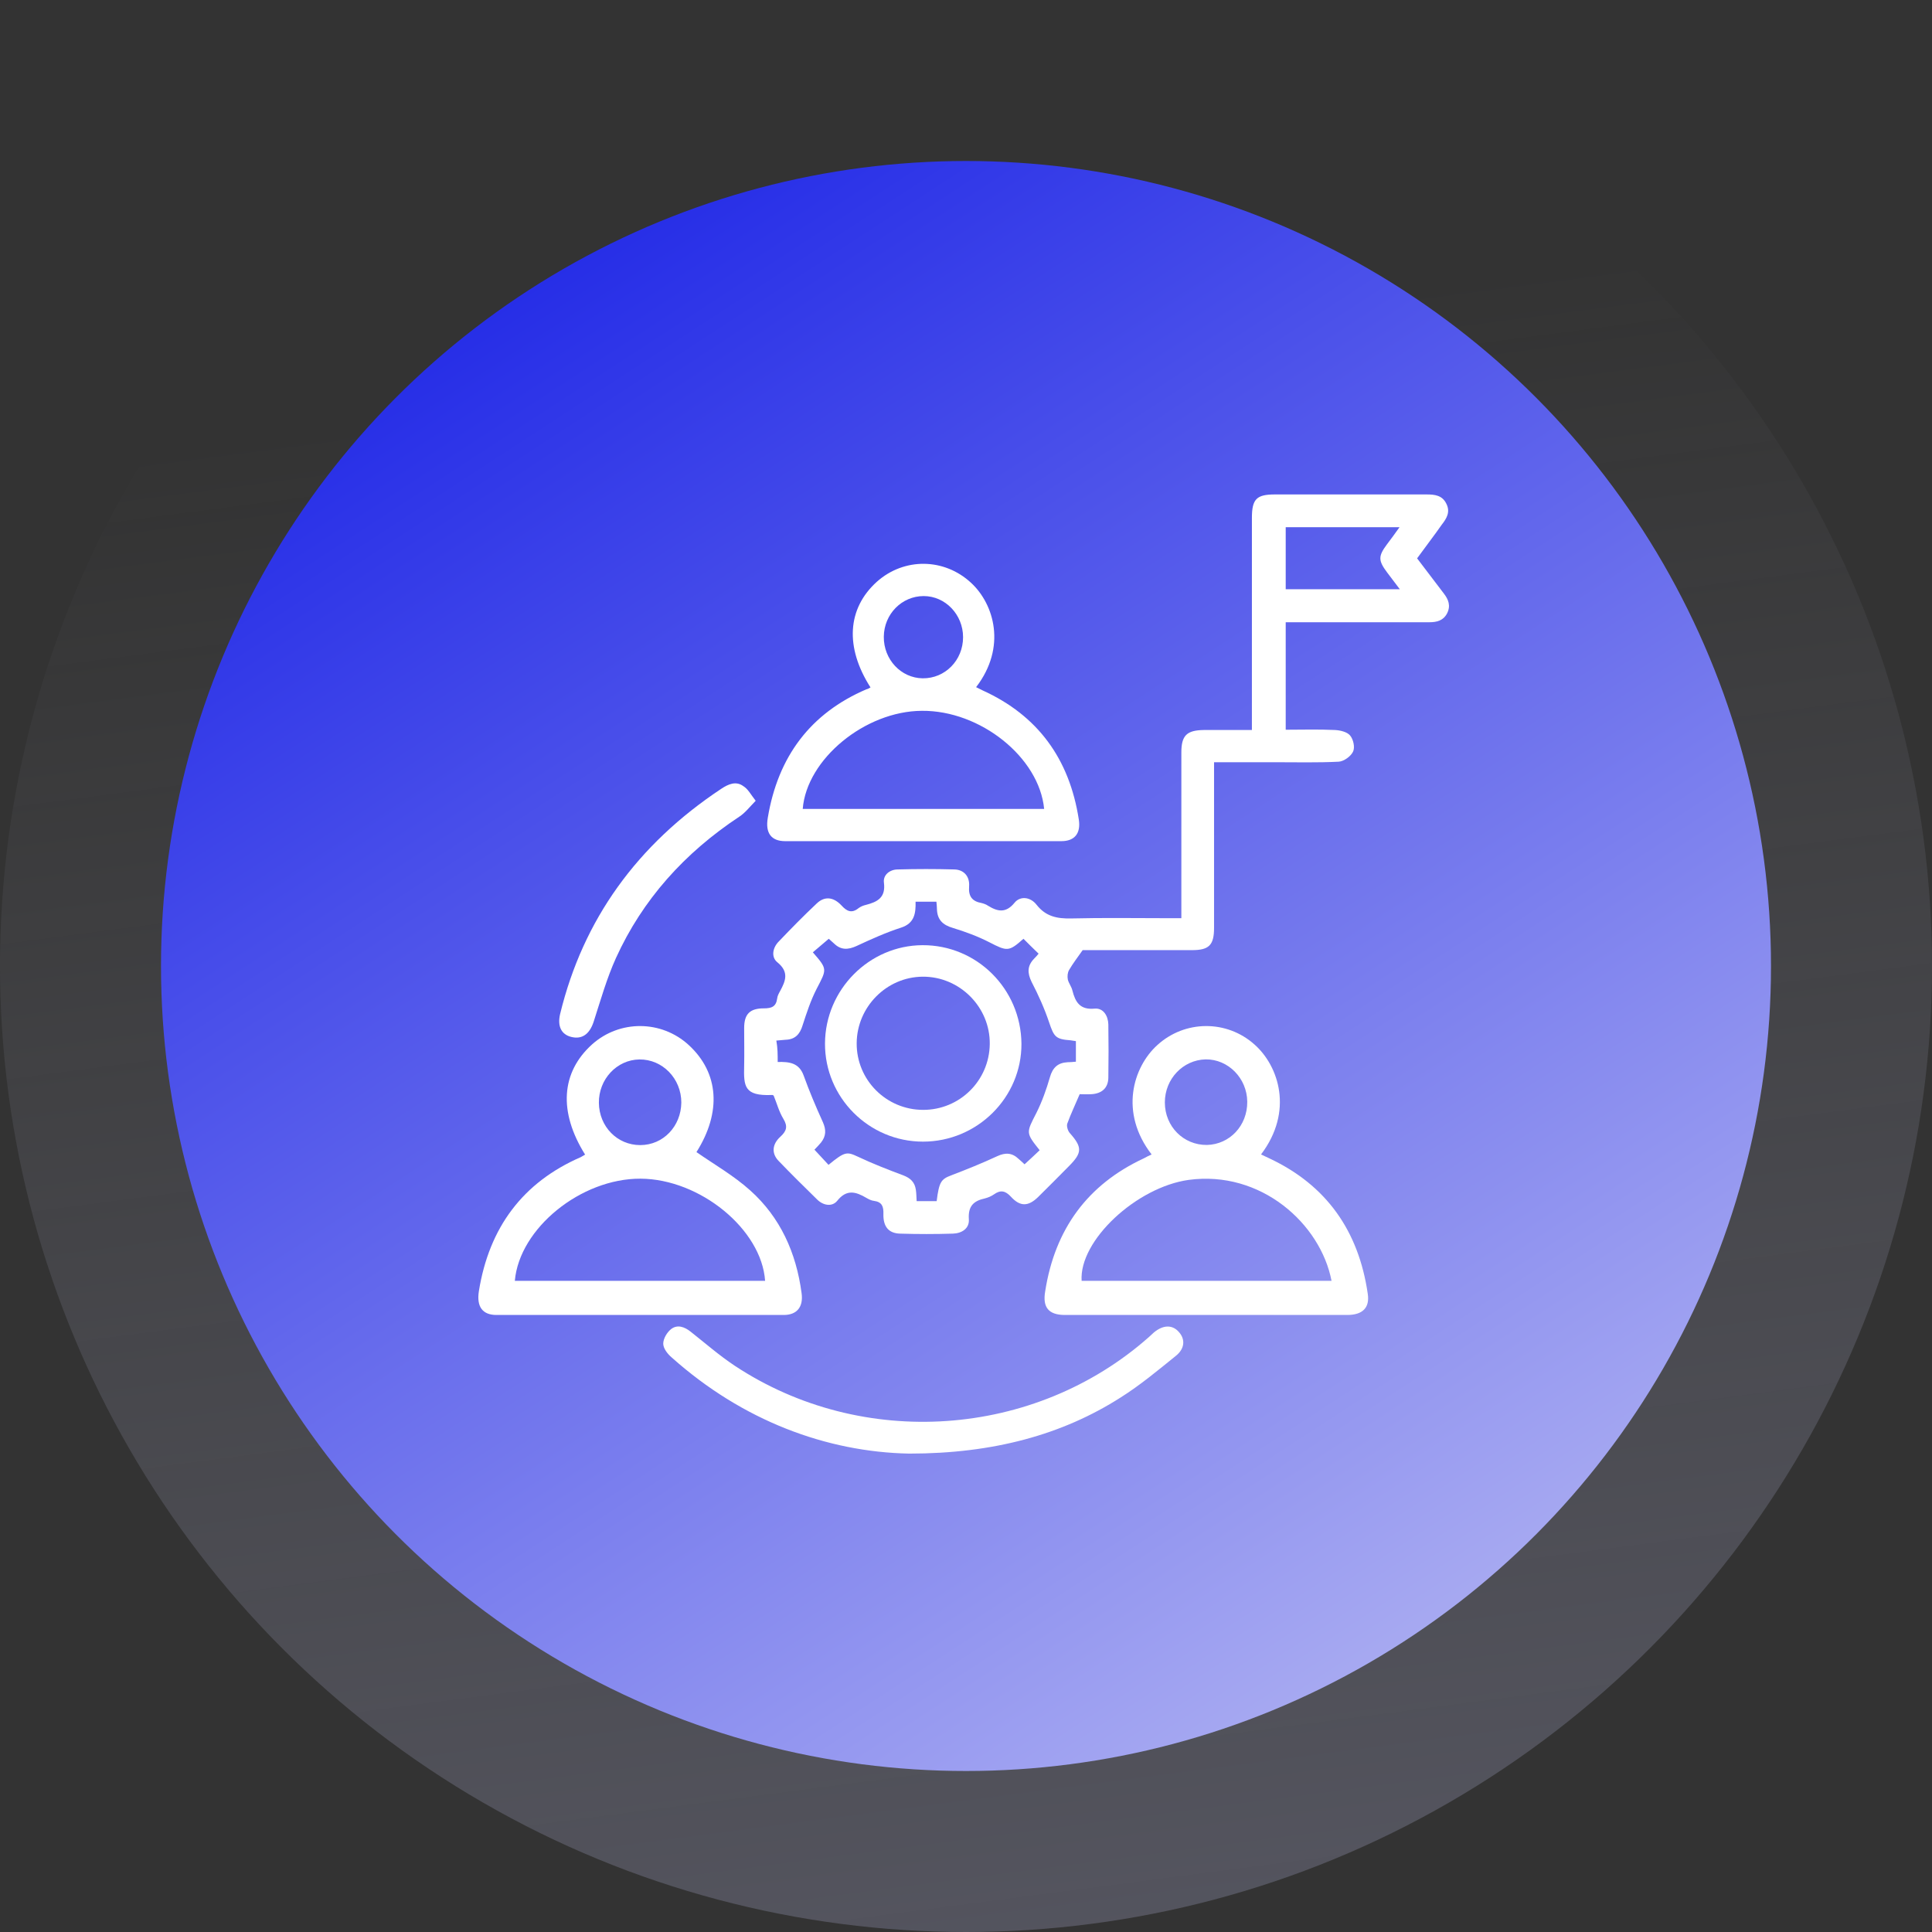 <svg width="120" height="120" viewBox="0 0 120 120" fill="none" xmlns="http://www.w3.org/2000/svg">
<rect x="0" y="0" width="120" height="120" fill="#333333" stroke="none"/>
<g clip-path="url(#clip0_15754_157)">
<ellipse cx="60" cy="60" rx="60" ry="60" transform="rotate(-180 60 60)" fill="url(#paint0_linear_15754_157)"/>
<circle cx="60" cy="60" r="50" fill="url(#paint1_linear_15754_157)"/>
<path d="M88.019 34.68C88.59 35.437 89.144 36.16 89.681 36.866C89.967 37.236 90.118 37.623 89.883 38.094C89.648 38.548 89.245 38.649 88.775 38.649C86.054 38.649 83.334 38.649 80.597 38.649C80.361 38.649 80.143 38.649 79.858 38.649C79.858 40.869 79.858 43.055 79.858 45.325C80.882 45.325 81.89 45.292 82.914 45.342C83.25 45.359 83.67 45.46 83.854 45.679C84.056 45.914 84.173 46.419 84.039 46.688C83.905 46.974 83.468 47.293 83.149 47.31C81.839 47.377 80.513 47.343 79.186 47.343C77.96 47.343 76.717 47.343 75.407 47.343C75.407 47.629 75.407 47.848 75.407 48.067C75.407 51.262 75.407 54.441 75.407 57.636C75.407 58.712 75.088 59.015 74.031 59.015C71.73 59.015 69.429 59.015 67.246 59.015C66.927 59.469 66.642 59.839 66.406 60.243C66.306 60.411 66.289 60.646 66.323 60.831C66.373 61.067 66.558 61.285 66.608 61.521C66.793 62.244 67.078 62.732 67.985 62.648C68.522 62.597 68.825 63.085 68.841 63.623C68.858 64.733 68.858 65.843 68.841 66.953C68.825 67.575 68.438 67.928 67.784 67.962C67.532 67.979 67.28 67.962 67.061 67.962C66.793 68.601 66.507 69.19 66.289 69.795C66.239 69.946 66.323 70.232 66.44 70.367C67.229 71.258 67.229 71.594 66.39 72.435C65.752 73.075 65.13 73.713 64.475 74.353C63.871 74.941 63.367 74.958 62.796 74.336C62.443 73.949 62.141 73.898 61.738 74.184C61.57 74.302 61.369 74.386 61.167 74.437C60.479 74.588 60.126 74.908 60.176 75.715C60.227 76.303 59.74 76.606 59.185 76.623C58.094 76.657 57.002 76.657 55.911 76.623C55.206 76.606 54.853 76.203 54.87 75.412C54.886 74.941 54.786 74.655 54.282 74.588C54.114 74.571 53.963 74.487 53.812 74.403C53.157 74.016 52.586 73.848 51.998 74.588C51.679 74.975 51.125 74.874 50.755 74.504C49.949 73.713 49.143 72.923 48.354 72.099C47.917 71.645 47.951 71.073 48.472 70.602C48.858 70.249 48.942 69.963 48.656 69.492C48.388 69.055 48.253 68.534 48.052 68.046C48.018 68.029 47.968 67.996 47.934 68.012C46.221 68.08 46.188 67.474 46.221 66.196C46.238 65.422 46.221 64.649 46.221 63.858C46.221 62.984 46.574 62.631 47.447 62.631C47.917 62.631 48.203 62.53 48.27 62.025C48.287 61.857 48.371 61.706 48.455 61.554C48.791 60.932 49.026 60.377 48.287 59.772C47.884 59.452 47.985 58.864 48.371 58.477C49.143 57.669 49.916 56.879 50.722 56.122C51.209 55.651 51.763 55.702 52.267 56.24C52.603 56.61 52.905 56.745 53.325 56.408C53.459 56.307 53.627 56.24 53.778 56.206C54.5 56.021 55.021 55.752 54.903 54.827C54.836 54.34 55.273 54.003 55.76 54.003C56.935 53.97 58.111 53.97 59.286 54.003C59.857 54.02 60.243 54.424 60.193 55.063C60.143 55.685 60.395 55.988 60.966 56.089C61.1 56.122 61.251 56.173 61.369 56.257C61.973 56.627 62.477 56.728 63.014 56.072C63.367 55.635 64.005 55.702 64.391 56.206C64.962 56.93 65.668 57.064 66.524 57.047C68.556 56.997 70.588 57.031 72.62 57.031C72.838 57.031 73.073 57.031 73.376 57.031C73.376 56.745 73.376 56.526 73.376 56.307C73.376 53.112 73.376 49.934 73.376 46.738C73.376 45.679 73.711 45.359 74.769 45.342C75.727 45.342 76.701 45.342 77.758 45.342C77.758 45.073 77.758 44.821 77.758 44.586C77.758 40.448 77.758 36.311 77.758 32.174C77.758 30.997 78.044 30.711 79.186 30.711C82.326 30.711 85.466 30.711 88.607 30.711C89.111 30.711 89.581 30.761 89.833 31.283C90.101 31.804 89.849 32.208 89.547 32.594C89.077 33.267 88.556 33.94 88.019 34.68ZM48.304 65.961C49.026 65.944 49.63 66.011 49.916 66.802C50.268 67.777 50.672 68.736 51.108 69.694C51.326 70.182 51.31 70.569 50.99 70.972C50.856 71.124 50.722 71.275 50.587 71.409C50.907 71.746 51.175 72.049 51.461 72.351C52.485 71.51 52.603 71.527 53.291 71.847C54.215 72.284 55.172 72.654 56.112 73.007C56.549 73.175 56.818 73.428 56.885 73.898C56.919 74.117 56.919 74.353 56.935 74.605C57.372 74.605 57.775 74.605 58.178 74.605C58.329 73.394 58.463 73.243 59.068 73.007C60.042 72.637 60.999 72.25 61.94 71.813C62.443 71.578 62.863 71.594 63.266 71.981C63.401 72.099 63.535 72.217 63.636 72.318C63.971 72.015 64.274 71.729 64.576 71.443C63.703 70.35 63.736 70.367 64.374 69.122C64.727 68.416 64.996 67.659 65.214 66.902C65.382 66.314 65.701 66.011 66.306 65.977C66.474 65.977 66.625 65.961 66.826 65.944C66.826 65.507 66.826 65.103 66.826 64.666C66.692 64.649 66.591 64.632 66.49 64.615C65.567 64.548 65.466 64.397 65.164 63.505C64.878 62.648 64.492 61.79 64.072 60.983C63.804 60.428 63.804 59.99 64.223 59.553C64.341 59.435 64.442 59.318 64.509 59.234C64.173 58.914 63.871 58.611 63.569 58.309C62.662 59.116 62.561 59.099 61.453 58.527C60.73 58.157 59.958 57.871 59.185 57.636C58.547 57.451 58.212 57.115 58.195 56.459C58.195 56.324 58.178 56.173 58.161 56.005C57.724 56.005 57.322 56.005 56.868 56.005C56.885 56.728 56.801 57.35 55.961 57.619C55.021 57.922 54.097 58.342 53.19 58.763C52.67 58.998 52.233 59.015 51.813 58.611C51.679 58.494 51.545 58.376 51.477 58.309C51.125 58.611 50.806 58.88 50.487 59.15C51.41 60.209 51.36 60.192 50.722 61.42C50.352 62.143 50.1 62.917 49.849 63.69C49.681 64.245 49.378 64.565 48.791 64.582C48.606 64.598 48.421 64.615 48.22 64.632C48.304 65.103 48.304 65.507 48.304 65.961ZM86.944 36.597C86.625 36.177 86.39 35.857 86.155 35.554C85.601 34.814 85.601 34.545 86.138 33.822C86.39 33.486 86.642 33.15 86.927 32.746C84.509 32.746 82.192 32.746 79.858 32.746C79.858 34.041 79.858 35.302 79.858 36.597C82.209 36.597 84.509 36.597 86.944 36.597Z" fill="white"/>
<path d="M54.069 42.698C52.466 40.194 52.628 37.791 54.458 36.138C56.158 34.619 58.652 34.653 60.32 36.205C61.745 37.524 62.538 40.194 60.628 42.681C60.773 42.748 60.903 42.815 61.032 42.882C64.449 44.434 66.425 47.122 67.008 50.911C67.137 51.762 66.749 52.246 65.923 52.246C60.207 52.246 54.49 52.246 48.774 52.246C47.9 52.246 47.527 51.745 47.689 50.794C48.321 46.988 50.345 44.301 53.81 42.815C53.907 42.798 53.972 42.748 54.069 42.698ZM49.859 50.243C54.863 50.243 59.867 50.243 64.854 50.243C64.546 47.038 60.887 44.117 57.259 44.15C53.729 44.167 50.102 47.155 49.859 50.243ZM59.818 39.577C59.818 38.175 58.717 37.023 57.373 37.023C56.013 37.023 54.911 38.141 54.895 39.543C54.879 40.962 55.964 42.114 57.308 42.131C58.701 42.147 59.818 41.012 59.818 39.577Z" fill="white"/>
<path d="M71.529 71.705C69.515 69.1 70.371 66.286 71.881 64.914C73.593 63.351 76.194 63.333 77.922 64.879C79.432 66.216 80.355 69.03 78.325 71.705C78.51 71.792 78.694 71.879 78.879 71.966C82.369 73.616 84.383 76.429 84.953 80.355C85.088 81.223 84.635 81.675 83.678 81.675C78.291 81.675 72.921 81.675 67.535 81.675C67.048 81.675 66.578 81.675 66.092 81.675C65.135 81.657 64.749 81.206 64.917 80.216C65.521 76.325 67.568 73.564 71.042 71.948C71.193 71.861 71.344 71.792 71.529 71.705ZM82.705 79.556C82.017 75.995 78.308 72.678 73.828 73.286C70.589 73.737 67.015 77.055 67.182 79.556C72.351 79.556 77.519 79.556 82.705 79.556ZM77.469 68.422C77.452 66.963 76.278 65.782 74.885 65.8C73.475 65.834 72.351 67.015 72.351 68.474C72.351 69.968 73.509 71.132 74.969 71.115C76.378 71.08 77.486 69.916 77.469 68.422Z" fill="white"/>
<path d="M36.342 71.715C34.679 69.056 34.847 66.605 36.778 64.867C38.49 63.337 41.076 63.355 42.771 64.902C44.668 66.64 44.819 69.091 43.258 71.559C44.383 72.341 45.575 73.019 46.599 73.94C48.462 75.609 49.453 77.799 49.788 80.319C49.906 81.171 49.503 81.675 48.681 81.675C42.738 81.675 36.795 81.675 30.835 81.675C29.962 81.675 29.593 81.153 29.744 80.197C30.382 76.234 32.48 73.436 36.073 71.872C36.157 71.819 36.258 71.767 36.342 71.715ZM47.522 79.554C47.304 76.356 43.476 73.227 39.783 73.21C36.09 73.193 32.262 76.287 31.977 79.554C37.164 79.554 42.335 79.554 47.522 79.554ZM39.766 71.124C41.193 71.124 42.301 69.96 42.318 68.482C42.318 66.987 41.143 65.788 39.716 65.805C38.306 65.823 37.181 67.04 37.198 68.5C37.214 69.977 38.339 71.124 39.766 71.124Z" fill="white"/>
<path d="M56.475 90.286C51.353 90.187 46.13 88.252 41.723 84.317C41.468 84.102 41.195 83.755 41.195 83.457C41.195 83.143 41.434 82.746 41.689 82.548C42.08 82.25 42.523 82.415 42.897 82.713C43.799 83.424 44.666 84.185 45.636 84.829C53.565 90.071 64.25 89.327 71.346 83.06C71.448 82.961 71.567 82.862 71.669 82.763C72.247 82.283 72.826 82.266 73.234 82.746C73.626 83.192 73.591 83.771 73.03 84.218C71.924 85.111 70.818 86.037 69.61 86.797C65.986 89.112 61.698 90.286 56.475 90.286Z" fill="white"/>
<path d="M46.937 49.737C46.557 50.128 46.286 50.484 45.924 50.722C42.509 52.98 39.906 55.883 38.261 59.498C37.683 60.772 37.304 62.13 36.87 63.471C36.617 64.235 36.147 64.574 35.478 64.404C34.864 64.252 34.611 63.742 34.791 62.978C36.219 57.105 39.581 52.453 44.804 48.99C45.238 48.702 45.708 48.498 46.159 48.821C46.467 49.007 46.629 49.347 46.937 49.737Z" fill="white"/>
<path d="M57.327 70.909C53.965 70.909 51.226 68.163 51.242 64.808C51.259 61.47 53.981 58.724 57.294 58.707C60.672 58.691 63.411 61.42 63.444 64.825C63.461 68.163 60.705 70.909 57.327 70.909ZM57.343 68.936C59.606 68.936 61.443 67.127 61.476 64.857C61.509 62.555 59.606 60.648 57.31 60.664C55.064 60.681 53.227 62.539 53.21 64.792C53.194 67.078 55.047 68.936 57.343 68.936Z" fill="white"/>
</g>
<defs>
<linearGradient id="paint0_linear_15754_157" x1="-77.609" y1="-315.652" x2="-19.987" y2="124.41" gradientUnits="userSpaceOnUse">
<stop offset="0.005" stop-color="#7D82F0"/>
<stop offset="0.966" stop-color="#D6D7F0" stop-opacity="0"/>
</linearGradient>
<linearGradient id="paint1_linear_15754_157" x1="17.042" y1="14.546" x2="80.689" y2="112.274" gradientUnits="userSpaceOnUse">
<stop stop-color="#1820E6"/>
<stop offset="1" stop-color="#ADAFF2"/>
</linearGradient>
<clipPath id="clip0_15754_157">
<rect width="120" height="120" fill="white"/>
</clipPath>
</defs>
</svg>

